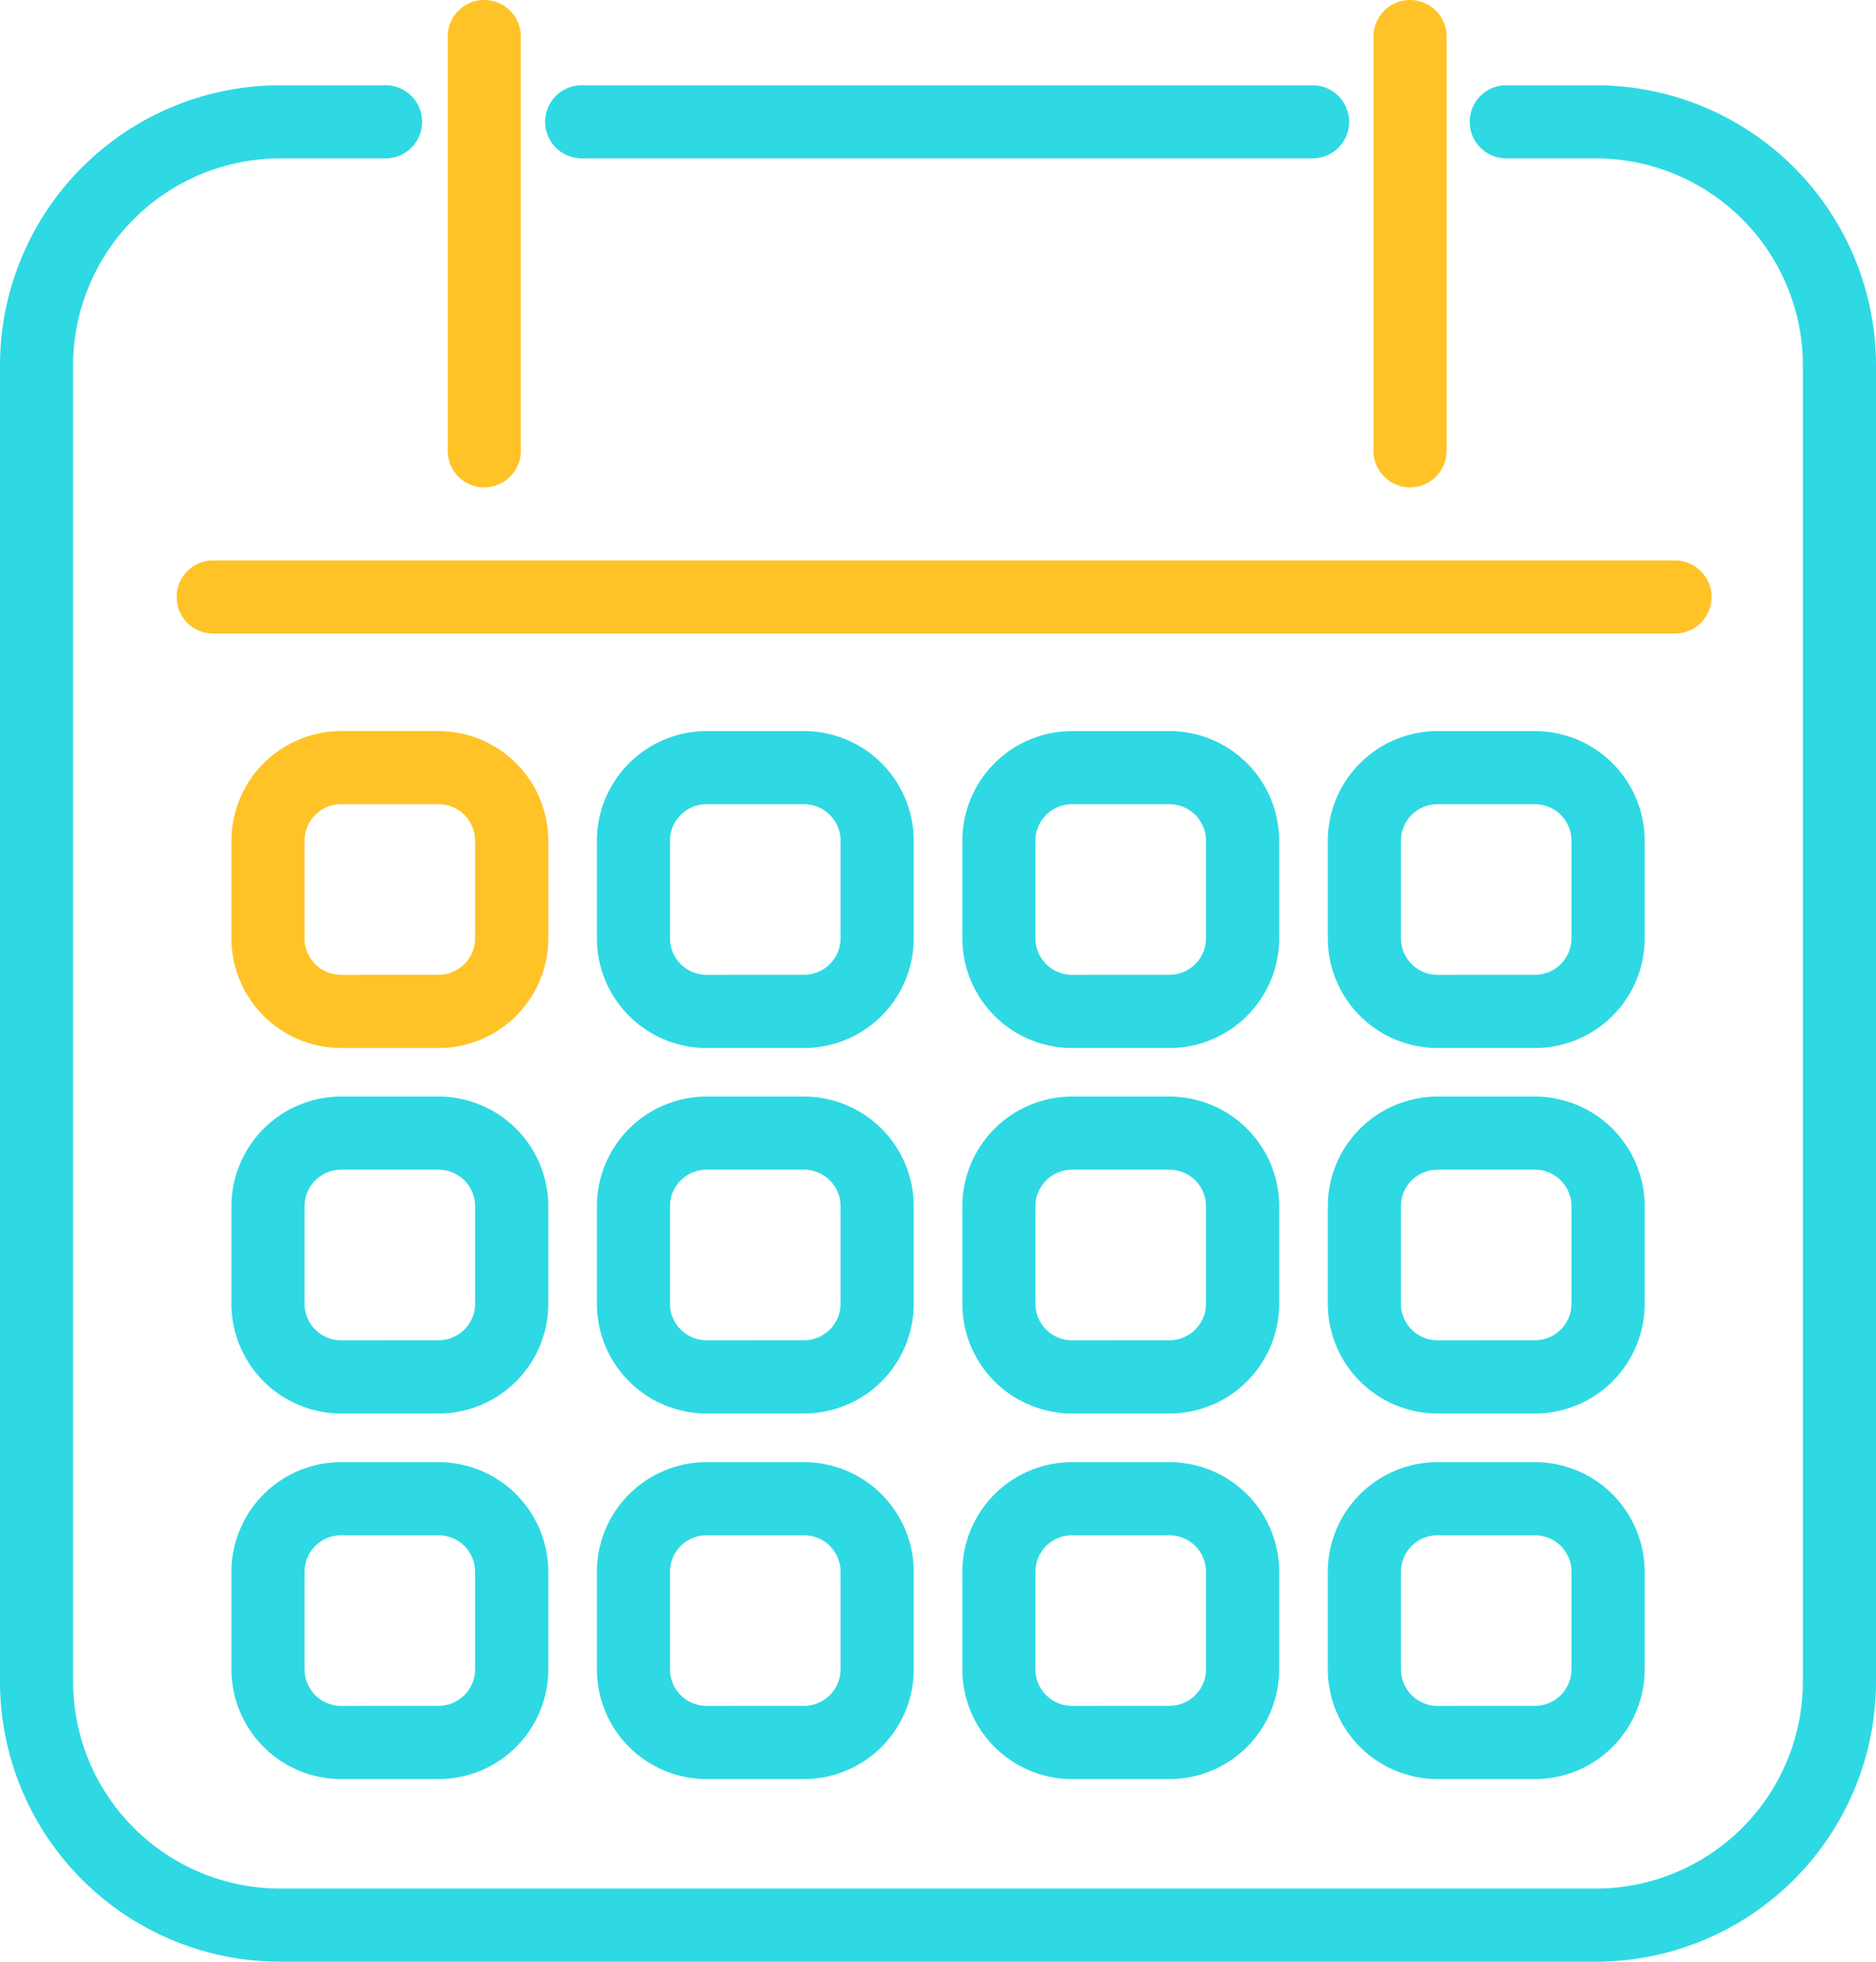 <svg xmlns="http://www.w3.org/2000/svg" width="45" height="47.045" viewBox="0 0 45 47.045">
  <g id="Group_3452" data-name="Group 3452" transform="translate(-1111.254 -1847.641)">
    <path id="Line_220" data-name="Line 220" d="M34.442.253H-.623A.877.877,0,0,1-1.5-.623.877.877,0,0,1-.623-1.5H34.442a.877.877,0,0,1,.877.877A.877.877,0,0,1,34.442.253Z" transform="translate(1116.99 1862.582)" fill="#ffc327"/>
    <path id="Path_6605" data-name="Path 6605" d="M37.779,48H6.221A6.721,6.721,0,0,1-.5,41.279V9.721A6.721,6.721,0,0,1,6.221,3H8.778a.877.877,0,0,1,0,1.753H6.221A4.973,4.973,0,0,0,1.253,9.721V41.279a4.973,4.973,0,0,0,4.968,4.968H37.779a4.973,4.973,0,0,0,4.968-4.968V9.721a4.973,4.973,0,0,0-4.968-4.968H35.661a.877.877,0,1,1,0-1.753h2.119A6.721,6.721,0,0,1,44.5,9.721V41.279A6.721,6.721,0,0,1,37.779,48Z" transform="translate(1111.754 1846.686)" fill="#2ed9e3"/>
    <path id="Line_221" data-name="Line 221" d="M16.909.253H-.623A.877.877,0,0,1-1.5-.623.877.877,0,0,1-.623-1.5H16.909a.877.877,0,0,1,.877.877A.877.877,0,0,1,16.909.253Z" transform="translate(1125.83 1851.186)" fill="#2ed9e3"/>
    <path id="Line_222" data-name="Line 222" d="M-.623,10.188A.877.877,0,0,1-1.5,9.312V-.623A.877.877,0,0,1-.623-1.5a.877.877,0,0,1,.877.877V9.312A.877.877,0,0,1-.623,10.188Z" transform="translate(1123.493 1849.141)" fill="#ffc327"/>
    <path id="Line_223" data-name="Line 223" d="M-.623,10.188A.877.877,0,0,1-1.5,9.312V-.623A.877.877,0,0,1-.623-1.5a.877.877,0,0,1,.877.877V9.312A.877.877,0,0,1-.623,10.188Z" transform="translate(1145.7 1849.141)" fill="#ffc327"/>
    <path id="Rectangle_828" data-name="Rectangle 828" d="M1.13-1.5H3.468A2.633,2.633,0,0,1,6.1,1.13V3.468A2.633,2.633,0,0,1,3.468,6.1H1.13A2.633,2.633,0,0,1-1.5,3.468V1.13A2.633,2.633,0,0,1,1.13-1.5ZM3.468,4.344a.878.878,0,0,0,.877-.877V1.13A.878.878,0,0,0,3.468.253H1.13a.878.878,0,0,0-.877.877V3.468a.878.878,0,0,0,.877.877Z" transform="translate(1118.306 1866.674)" fill="#ffc327"/>
    <path id="Rectangle_829" data-name="Rectangle 829" d="M1.13-1.5H3.468A2.633,2.633,0,0,1,6.1,1.13V3.468A2.633,2.633,0,0,1,3.468,6.1H1.13A2.633,2.633,0,0,1-1.5,3.468V1.13A2.633,2.633,0,0,1,1.13-1.5ZM3.468,4.344a.878.878,0,0,0,.877-.877V1.13A.878.878,0,0,0,3.468.253H1.13a.878.878,0,0,0-.877.877V3.468a.878.878,0,0,0,.877.877Z" transform="translate(1127.072 1866.674)" fill="#2ed9e3"/>
    <path id="Rectangle_830" data-name="Rectangle 830" d="M1.13-1.5H3.468A2.633,2.633,0,0,1,6.1,1.13V3.468A2.633,2.633,0,0,1,3.468,6.1H1.13A2.633,2.633,0,0,1-1.5,3.468V1.13A2.633,2.633,0,0,1,1.13-1.5ZM3.468,4.344a.878.878,0,0,0,.877-.877V1.13A.878.878,0,0,0,3.468.253H1.13a.878.878,0,0,0-.877.877V3.468a.878.878,0,0,0,.877.877Z" transform="translate(1135.838 1866.674)" fill="#2ed9e3"/>
    <path id="Rectangle_831" data-name="Rectangle 831" d="M1.13-1.5H3.468A2.633,2.633,0,0,1,6.1,1.13V3.468A2.633,2.633,0,0,1,3.468,6.1H1.13A2.633,2.633,0,0,1-1.5,3.468V1.13A2.633,2.633,0,0,1,1.13-1.5ZM3.468,4.344a.878.878,0,0,0,.877-.877V1.13A.878.878,0,0,0,3.468.253H1.13a.878.878,0,0,0-.877.877V3.468a.878.878,0,0,0,.877.877Z" transform="translate(1144.605 1866.674)" fill="#2ed9e3"/>
    <path id="Rectangle_832" data-name="Rectangle 832" d="M1.13-1.5H3.468A2.633,2.633,0,0,1,6.1,1.13V3.468A2.633,2.633,0,0,1,3.468,6.1H1.13A2.633,2.633,0,0,1-1.5,3.468V1.13A2.633,2.633,0,0,1,1.13-1.5ZM3.468,4.344a.878.878,0,0,0,.877-.877V1.13A.878.878,0,0,0,3.468.253H1.13a.878.878,0,0,0-.877.877V3.468a.878.878,0,0,0,.877.877Z" transform="translate(1118.306 1875.439)" fill="#2ed9e3"/>
    <path id="Rectangle_833" data-name="Rectangle 833" d="M1.13-1.5H3.468A2.633,2.633,0,0,1,6.1,1.13V3.468A2.633,2.633,0,0,1,3.468,6.1H1.13A2.633,2.633,0,0,1-1.5,3.468V1.13A2.633,2.633,0,0,1,1.13-1.5ZM3.468,4.344a.878.878,0,0,0,.877-.877V1.13A.878.878,0,0,0,3.468.253H1.13a.878.878,0,0,0-.877.877V3.468a.878.878,0,0,0,.877.877Z" transform="translate(1127.072 1884.206)" fill="#2ed9e3"/>
    <path id="Rectangle_834" data-name="Rectangle 834" d="M1.13-1.5H3.468A2.633,2.633,0,0,1,6.1,1.13V3.468A2.633,2.633,0,0,1,3.468,6.1H1.13A2.633,2.633,0,0,1-1.5,3.468V1.13A2.633,2.633,0,0,1,1.13-1.5ZM3.468,4.344a.878.878,0,0,0,.877-.877V1.13A.878.878,0,0,0,3.468.253H1.13a.878.878,0,0,0-.877.877V3.468a.878.878,0,0,0,.877.877Z" transform="translate(1135.838 1884.206)" fill="#2ed9e3"/>
    <path id="Rectangle_835" data-name="Rectangle 835" d="M1.13-1.5H3.468A2.633,2.633,0,0,1,6.1,1.13V3.468A2.633,2.633,0,0,1,3.468,6.1H1.13A2.633,2.633,0,0,1-1.5,3.468V1.13A2.633,2.633,0,0,1,1.13-1.5ZM3.468,4.344a.878.878,0,0,0,.877-.877V1.13A.878.878,0,0,0,3.468.253H1.13a.878.878,0,0,0-.877.877V3.468a.878.878,0,0,0,.877.877Z" transform="translate(1144.605 1875.439)" fill="#2ed9e3"/>
    <path id="Rectangle_836" data-name="Rectangle 836" d="M1.13-1.5H3.468A2.633,2.633,0,0,1,6.1,1.13V3.468A2.633,2.633,0,0,1,3.468,6.1H1.13A2.633,2.633,0,0,1-1.5,3.468V1.13A2.633,2.633,0,0,1,1.13-1.5ZM3.468,4.344a.878.878,0,0,0,.877-.877V1.13A.878.878,0,0,0,3.468.253H1.13a.878.878,0,0,0-.877.877V3.468a.878.878,0,0,0,.877.877Z" transform="translate(1118.306 1884.206)" fill="#2ed9e3"/>
    <path id="Rectangle_837" data-name="Rectangle 837" d="M1.13-1.5H3.468A2.633,2.633,0,0,1,6.1,1.13V3.468A2.633,2.633,0,0,1,3.468,6.1H1.13A2.633,2.633,0,0,1-1.5,3.468V1.13A2.633,2.633,0,0,1,1.13-1.5ZM3.468,4.344a.878.878,0,0,0,.877-.877V1.13A.878.878,0,0,0,3.468.253H1.13a.878.878,0,0,0-.877.877V3.468a.878.878,0,0,0,.877.877Z" transform="translate(1127.072 1875.439)" fill="#2ed9e3"/>
    <path id="Rectangle_838" data-name="Rectangle 838" d="M1.13-1.5H3.468A2.633,2.633,0,0,1,6.1,1.13V3.468A2.633,2.633,0,0,1,3.468,6.1H1.13A2.633,2.633,0,0,1-1.5,3.468V1.13A2.633,2.633,0,0,1,1.13-1.5ZM3.468,4.344a.878.878,0,0,0,.877-.877V1.13A.878.878,0,0,0,3.468.253H1.13a.878.878,0,0,0-.877.877V3.468a.878.878,0,0,0,.877.877Z" transform="translate(1135.838 1875.439)" fill="#2ed9e3"/>
    <path id="Rectangle_839" data-name="Rectangle 839" d="M1.13-1.5H3.468A2.633,2.633,0,0,1,6.1,1.13V3.468A2.633,2.633,0,0,1,3.468,6.1H1.13A2.633,2.633,0,0,1-1.5,3.468V1.13A2.633,2.633,0,0,1,1.13-1.5ZM3.468,4.344a.878.878,0,0,0,.877-.877V1.13A.878.878,0,0,0,3.468.253H1.13a.878.878,0,0,0-.877.877V3.468a.878.878,0,0,0,.877.877Z" transform="translate(1144.605 1884.206)" fill="#2ed9e3"/>
  </g>
</svg>
